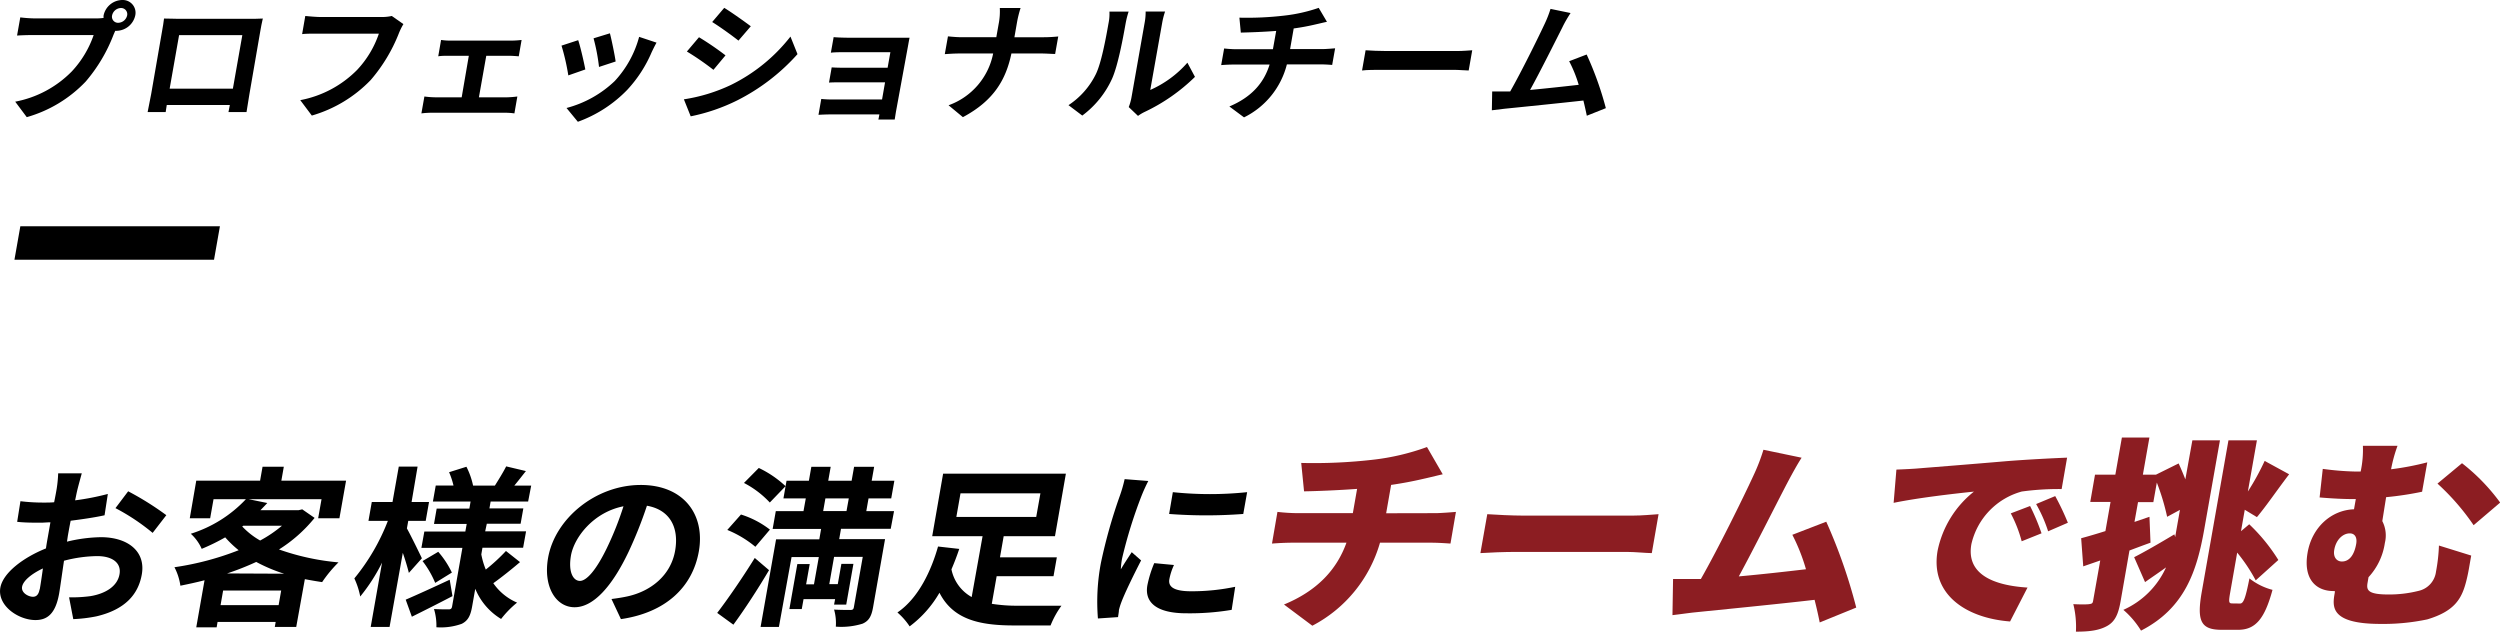 <svg viewBox="0 0 458.59 115.87" xmlns="http://www.w3.org/2000/svg"><path d="m17.65 3.38a11.23 11.23 0 0 0 1.35-.09 2.32 2.32 0 0 1 0-.45 3.56 3.56 0 0 1 3.45-2.84 2.34 2.34 0 0 1 2.36 2.84 3.58 3.58 0 0 1 -3.36 2.81 1.12 1.12 0 0 1 -.31 0l-.31.71a29.18 29.18 0 0 1 -5.12 8.61 23.94 23.94 0 0 1 -10.8 6.52l-2.12-2.84a19.67 19.67 0 0 0 10.39-5.56 18.63 18.63 0 0 0 4-6.66h-11.18c-1.1 0-2.24.05-2.87.09l.59-3.33a24.85 24.85 0 0 0 2.82.19zm5.67-.54a1.13 1.13 0 0 0 -1.13-1.37 1.71 1.71 0 0 0 -1.63 1.37 1.11 1.11 0 0 0 1.15 1.34 1.72 1.72 0 0 0 1.61-1.34z"/><path d="m45.75 17.28c-.16.92-.51 3.19-.53 3.28h-3.31l.25-1.3h-11.57l-.2 1.3h-3.31c0-.11.45-2.17.65-3.31l2-11.55c.12-.67.29-1.63.36-2.3 1 0 1.88.05 2.53.05h13.2c.6 0 1.52 0 2.39-.05-.18.71-.33 1.59-.46 2.3zm-12.9-10.83-1.73 9.81h11.6l1.73-9.81z"/><path d="m74 4.42a12.07 12.07 0 0 0 -.82 1.65 29.79 29.79 0 0 1 -5.18 8.61 24.39 24.39 0 0 1 -10.8 6.52l-2.12-2.83a19.81 19.81 0 0 0 10.42-5.54 18.27 18.27 0 0 0 4-6.66h-11.21c-1.08 0-2.24 0-2.87.09l.58-3.33c.71.07 2.05.19 2.85.19h11.09a8.25 8.25 0 0 0 1.93-.19z"/><path d="m93.05 17.85a17.53 17.53 0 0 0 1.85-.15l-.54 3.1a12.79 12.79 0 0 0 -1.81-.12h-13.25a15.8 15.8 0 0 0 -2 .12l.55-3.1a16 16 0 0 0 1.94.15h4.9l1.31-7.62h-3.7c-.51 0-1.38 0-1.91.1l.52-3a11.72 11.72 0 0 0 1.88.12h11a17.44 17.44 0 0 0 1.89-.12l-.52 3c-.6-.05-1.33-.1-1.86-.1h-4.1l-1.35 7.62z"/><path d="m107.37 12.74-3.12 1.09a40.57 40.57 0 0 0 -1.25-5.46l3.06-1c.41 1.19 1.06 4.05 1.31 5.37zm13.06-4.92c-.42.76-.65 1.26-.88 1.73a23.83 23.83 0 0 1 -4.49 6.93 23.88 23.88 0 0 1 -9.06 5.86l-2.08-2.53a20.21 20.21 0 0 0 8.84-4.94 19.18 19.18 0 0 0 4.48-8.11zm-7.5 3.46-3.05 1a35.18 35.18 0 0 0 -1-5.25l3-.92c.27 1 .91 4.08 1.05 5.17z"/><path d="m134.08 15.58a31.39 31.39 0 0 0 10.92-8.87l1.29 3.22a37.37 37.37 0 0 1 -11.05 8.48 34.4 34.4 0 0 1 -8.54 2.93l-1.25-3.12a31 31 0 0 0 8.63-2.64zm-1-5.42-2.21 2.65a50.43 50.43 0 0 0 -4.87-3.36l2.22-2.62a52.88 52.88 0 0 1 4.87 3.33zm4.64-5.34-2.26 2.63c-1.18-.93-3.39-2.53-4.82-3.41l2.21-2.6c1.44.88 3.78 2.56 4.88 3.38z"/><path d="m164.38 20.33c-.07.38-.19 1.18-.26 1.6h-3c.06-.21.13-.59.19-.94h-9.09c-.68 0-1.67.05-2.08.07l.51-2.91a19.32 19.32 0 0 0 2.07.1h9.08l.55-3.15h-7.66c-.91 0-2.06 0-2.62.05l.49-2.79c.62.05 1.69.07 2.61.07h7.65l.51-2.86h-7.92c-.89 0-2.41 0-3 .1l.51-2.86c.61.07 2.06.11 3 .11h9.07 1.86c-.08.31-.21 1.09-.3 1.58z"/><path d="m191.48 6.83c1.1 0 2.13-.09 2.64-.14l-.57 3.21c-.5 0-1.66-.09-2.62-.09h-5.4c-1 4.75-3.18 8.63-8.9 11.68l-2.63-2.18a12.69 12.69 0 0 0 8.18-9.5h-6.08c-1.06 0-2 .07-2.79.12l.58-3.26c.71.07 1.67.16 2.63.16h6.24l.46-2.6a11.9 11.9 0 0 0 .18-2.76h3.81a20.1 20.1 0 0 0 -.68 2.78l-.45 2.58z"/><path d="m196 19.29a14.4 14.4 0 0 0 5-5.65c1-2 1.84-6.5 2.34-9.36a8.54 8.54 0 0 0 .17-2.15h3.52a16.37 16.37 0 0 0 -.54 2.12c-.49 2.75-1.41 7.75-2.49 10.17a17.38 17.38 0 0 1 -5.47 6.78zm11.05.35a9.22 9.22 0 0 0 .5-1.75l2.43-13.78a10.27 10.27 0 0 0 .17-2h3.57a14 14 0 0 0 -.53 2.06l-2.19 12.33a19.53 19.53 0 0 0 6.81-5l1.39 2.6a33.77 33.77 0 0 1 -9.27 6.45 8.1 8.1 0 0 0 -1.18.71z"/><path d="m242.7 9c.5 0 1.67-.09 2.21-.14l-.54 3.05c-.64-.05-1.45-.1-2.1-.1h-6.21a14.88 14.88 0 0 1 -7.86 9.72l-2.69-2c3.94-1.66 6.3-4.19 7.38-7.69h-6.6c-.75 0-1.64.05-2.28.1l.54-3.05a20.85 20.85 0 0 0 2.18.14h6.77l.6-3.36c-2.34.19-4.87.27-6.49.31l-.26-2.74a58.24 58.24 0 0 0 8.25-.38 29.22 29.22 0 0 0 6.3-1.42l1.51 2.56c-.85.18-1.5.35-1.93.44a41.55 41.55 0 0 1 -4.17.78l-.66 3.78z"/><path d="m250.5 9.22c.85.07 2.59.14 3.84.14h12.89c1.1 0 2.2-.1 2.83-.14l-.65 3.71c-.57 0-1.78-.12-2.79-.12h-12.89c-1.37 0-3 0-3.88.12z"/><path d="m291.08 21.23c-.17-.81-.38-1.78-.63-2.79-4 .45-11.4 1.2-14.48 1.51l-2.31.28.06-3.45h2.64.66c2-3.49 5.21-10 6.34-12.43a20.51 20.51 0 0 0 1.06-2.72l3.68.76c-.46.71-1 1.58-1.5 2.62-1.17 2.32-4.17 8.32-5.93 11.49 3-.28 6.45-.66 8.92-.94a23.55 23.55 0 0 0 -1.75-4.33l3.21-1.23a60.32 60.32 0 0 1 3.52 9.84z"/><path d="m12.29 99.36a27.81 27.81 0 0 1 6.23-.82c4.86 0 8.25 2.55 7.49 6.84-.65 3.68-3.09 6.45-8.33 7.68a26.88 26.88 0 0 1 -4.24.51l-.77-4a25.18 25.18 0 0 0 3.94-.22c2.64-.44 4.91-1.74 5.31-4 .38-2.11-1.33-3.34-4.08-3.34a24.82 24.82 0 0 0 -6.1.85c-.37 2.49-.7 4.89-.89 6-.68 3.88-2.3 4.88-4.35 4.88-3.1 0-7-2.61-6.44-5.92.48-2.74 4.21-5.55 8.37-7.22.1-.72.23-1.45.36-2.17l.46-2.62c-.62 0-1.2.07-1.71.07-1.44 0-3 0-4.39-.16l.6-3.78a34.34 34.34 0 0 0 4.34.25c.58 0 1.19 0 1.84-.06.23-1.11.39-2 .48-2.55a23.11 23.11 0 0 0 .26-2.75h4.33c-.16.57-.53 1.93-.73 2.71s-.32 1.45-.49 2.24a46.77 46.77 0 0 0 6-1.17l-.6 3.91c-1.86.41-4.09.73-6.22 1-.19.94-.36 1.89-.52 2.8zm-5 8.76c.14-.79.36-2.21.58-3.85-2.12 1-3.63 2.27-3.82 3.37s1.15 1.83 2 1.83c.52 0 1.02-.28 1.21-1.35zm16.22-18a54.57 54.57 0 0 1 7 4.38l-2.51 3.25a38.51 38.51 0 0 0 -6.82-4.54z"/><path d="m57.71 95a26.58 26.58 0 0 1 -6.53 5.79 44.36 44.36 0 0 0 10.91 2.37 23.74 23.74 0 0 0 -3 3.62c-1.1-.16-2.15-.35-3.17-.54l-1.58 8.76h-3.93l.16-.92h-10.66l-.17 1h-3.74l1.52-8.64c-1.47.38-2.94.7-4.43 1a10.52 10.52 0 0 0 -1.09-3.39 53 53 0 0 0 11.78-3.12 19.72 19.72 0 0 1 -2.47-2.36 37.74 37.74 0 0 1 -4.31 2.11 8.18 8.18 0 0 0 -2-2.77 23.56 23.56 0 0 0 10.11-6.34h-5.94l-.62 3.5h-3.74l1.19-6.9h11.71l.45-2.55h3.9l-.45 2.55h11.87l-1.22 6.9h-3.9l.62-3.5h-13.38l3.43.7c-.4.44-.83.88-1.26 1.32h7l.67-.16zm-6.6 16 .47-2.68h-10.65l-.47 2.68zm1-5.76a30.11 30.11 0 0 1 -5.11-2.16 51.11 51.11 0 0 1 -5.34 2.11zm-7.68-8.67a14 14 0 0 0 3.29 2.58 23 23 0 0 0 4-2.71h-7.1z"/><path d="m75 105.09c-.22-.91-.64-2.33-1.11-3.68l-2.43 13.59h-3.46l2.08-11.79a32.87 32.87 0 0 1 -4 6.21 14.12 14.12 0 0 0 -1.08-3.32 38.23 38.23 0 0 0 6.15-10.56h-3.56l.61-3.46h3.8l1.15-6.49h3.45l-1.1 6.49h3.2l-.61 3.46h-3.2l-.25 1.39c.66 1.17 2.35 4.63 2.75 5.48zm8 4.26c-2.47 1.29-5.21 2.67-7.45 3.78l-1.13-3.13c2-.86 5.1-2.27 8.07-3.66zm12.39-6.24c-1.58 1.35-3.48 2.86-4.9 3.87a10.12 10.12 0 0 0 4.36 3.56 18.3 18.3 0 0 0 -2.93 3 11.6 11.6 0 0 1 -4.74-5.54l-.58 3.28c-.3 1.7-.77 2.58-1.9 3.15a11.31 11.31 0 0 1 -4.65.63 10.4 10.4 0 0 0 -.44-3.34c1.08.06 2.33.06 2.71.06s.54-.15.61-.53l1.89-10.75h-7.52l.54-3h7.52l.25-1.39h-6l.49-2.81h6l.22-1.3h-6.91l.52-2.93h3.26a14.65 14.65 0 0 0 -.81-2.45l3.18-1a13.85 13.85 0 0 1 1.22 3.46h4c.67-1.07 1.57-2.52 2.07-3.53l3.62.86c-.74.94-1.48 1.89-2.13 2.67h3.1l-.56 2.92h-6.88l-.22 1.26h6.22l-.5 2.81h-6.2l-.3 1.4h7.5l-.54 3h-7.46l-.21 1.23a14.17 14.17 0 0 0 .82 2.78 33.72 33.72 0 0 0 3.7-3.41zm-15-1.89a16.56 16.56 0 0 1 2.5 3.81l-3.06 1.89a17.51 17.51 0 0 0 -2.32-4z"/><path d="m112.17 109.88c1.24-.16 2.16-.31 3-.5 4.23-.95 7.87-3.82 8.67-8.35.76-4.32-1-7.53-5.17-8.26a77 77 0 0 1 -3.38 8.48c-3 6.3-6.43 10.14-9.89 10.14s-5.79-3.81-4.86-9.07c1.27-7.19 8.73-13.36 17-13.36 7.84 0 11.85 5.39 10.65 12.19-1.16 6.56-6.08 11.22-14.29 12.42zm-.8-9.45a57.85 57.85 0 0 0 3-7.56c-5.44 1.07-9 5.6-9.63 9-.55 3.15.45 4.69 1.64 4.69s2.96-1.91 4.99-6.13z"/><path d="m131.56 112.43c1.86-2.42 4.61-6.39 6.89-10.08l2.62 2.24c-2 3.37-4.34 7-6.54 10zm7-12.13a19.54 19.54 0 0 0 -5.15-3.09l2.51-2.83a16.91 16.91 0 0 1 5.31 2.77zm.63-14.46a19.27 19.27 0 0 1 4.91 3.34l-2.89 3a17.45 17.45 0 0 0 -4.74-3.59zm15.08 11.16-.33 1.9h8.41l-2.2 12.51c-.29 1.63-.76 2.49-1.94 3a13.17 13.17 0 0 1 -4.89.54 9 9 0 0 0 -.32-3.13c1.18.07 2.55.07 3 .07s.57-.16.63-.51l1.63-9.23h-5.26l-.88 5h1.56l.66-3.72h2.21l-1.32 7.47h-2.23l.19-1h-5.79l-.33 1.83h-2.27l1.46-8.26h2.27l-.66 3.72h1.44l.89-5h-5l-2.32 12.81h-3.36l2.84-16.07h7.93l.33-1.9h-8.89l.58-3.27h5.08l.42-2.33h-4.1l.57-3.25h4.1l.45-2.55h3.55l-.45 2.55h4.29l.45-2.55h3.68l-.45 2.55h4.16l-.58 3.25h-4.16l-.41 2.33h5.09l-.61 3.24zm-3.27-3.25h4.28l.42-2.33h-4.29z"/><path d="m181.93 110.76a29.12 29.12 0 0 0 4.9.35h7.88a16.41 16.41 0 0 0 -2 3.62h-6.71c-6.43 0-11.19-1.13-13.67-6a20.35 20.35 0 0 1 -5.47 6.17 12.28 12.28 0 0 0 -2.24-2.55c3.93-2.68 6.24-7.81 7.45-12.1l3.89.44c-.41 1.23-.89 2.49-1.43 3.75a7.51 7.51 0 0 0 3.71 5.08l2-11.16h-9.24l2-11.47h22.52l-2 11.47h-9.41l-.68 3.88h10.43l-.61 3.46h-10.43zm-6.5-15.94h14.65l.77-4.32h-14.66z"/><path d="m210.64 88.23a30.22 30.22 0 0 0 -1.26 2.77 85.75 85.75 0 0 0 -3.55 11.44 14 14 0 0 0 -.23 2c.64-1.1 1.34-2.14 2-3.15l1.72 1.51c-1.35 2.62-3 6-3.62 7.66a11.49 11.49 0 0 0 -.45 1.45c0 .35-.11.85-.16 1.29l-3.69.25a38.06 38.06 0 0 1 .55-10.21 95.64 95.64 0 0 1 3.49-12.35 25.71 25.71 0 0 0 .86-3zm4.71 15.41a11.16 11.16 0 0 0 -.85 2.62c-.24 1.38.83 2.2 4 2.2a38.88 38.88 0 0 0 8.08-.82l-.65 4.23a46.51 46.51 0 0 1 -8.3.63c-5.48 0-7.72-2-7.16-5.14a21 21 0 0 1 1.26-4.06zm13.42-13.36-.71 4a90.79 90.79 0 0 1 -13.6 0l.68-4a65.34 65.34 0 0 0 13.63 0z"/><g fill="#8c1d22"><path d="m263.35 94.13c.8 0 2.84-.15 3.72-.23l-1 5.81c-1.13-.08-2.44-.16-3.55-.16h-9.38a24.88 24.88 0 0 1 -12.41 15.23l-5.2-3.89c6.06-2.5 9.67-6.36 11.46-11.34h-9.99c-1.14 0-2.63.08-3.67.16l1-5.81a33.82 33.82 0 0 0 3.57.23h10.26l.78-4.45c-3.58.26-7.33.41-9.73.45l-.52-5.21a95 95 0 0 0 13.17-.59 42.9 42.9 0 0 0 9.9-2.33l2.89 5c-1.63.38-2.82.68-3.53.83-1.87.44-3.87.82-5.94 1.12l-.91 5.2z"/><path d="m272.82 94.32c1.5.11 4.66.26 6.53.26h20.17c1.71 0 3.61-.19 4.72-.26l-1.24 7.14c-1 0-3.08-.22-4.63-.22h-20.2c-2.16 0-5 .11-6.61.22z"/><path d="m333.8 114.18c-.24-1.23-.56-2.65-.94-4.15-6.4.75-17.5 1.84-22.18 2.32-1 .11-2.61.34-3.89.49l.11-6.63h4.53.57c3.2-5.61 7.82-15 9.66-19a34.92 34.92 0 0 0 1.82-4.71l7 1.46c-.79 1.23-1.68 2.84-2.59 4.56-1.95 3.71-6.22 12.24-8.93 17.21 4.14-.37 8.75-.89 12.32-1.31a34.72 34.72 0 0 0 -2.5-6.32l6.22-2.4a97.82 97.82 0 0 1 5.5 15.75z"/><path d="m351.78 85.93c3.58-.29 9.36-.74 16.35-1.34 3.81-.3 8.29-.53 11.05-.64l-1 5.76a50.24 50.24 0 0 0 -7.3.45 13 13 0 0 0 -9.25 9.62c-1 5.46 3.86 7.6 10.29 8l-3.2 6.22c-8.29-.64-14.68-5.13-13.29-13a18.59 18.59 0 0 1 6.66-10.82c-3.29.34-10 1.09-14.73 2.06l.51-6.1c1.53-.06 3.13-.14 3.91-.21zm22.71 11.9-3.64 1.46a24.29 24.29 0 0 0 -2-5.12l3.54-1.35a39.37 39.37 0 0 1 2.1 5.01zm4.83-1.94-3.62 1.57a26.09 26.09 0 0 0 -2.2-5l3.5-1.46a46.52 46.52 0 0 1 2.32 4.89z"/><path d="m402.16 80.77h5.06l-2.88 16.31c-1.33 7.53-3.5 14.45-11.6 18.6a16 16 0 0 0 -3.24-3.81 15.53 15.53 0 0 0 7.83-7.79c-1.3.94-2.64 1.84-3.85 2.7l-2-4.57c1.83-.93 4.63-2.54 7.38-4.19l.15.49c.08-.49.17-1 .25-1.46l.62-3.52-2.35 1.27a42.11 42.11 0 0 0 -1.89-6.28l-.64 3.59h-2.81l-.65 3.63 2.75-.94.19 4.75c-1.26.45-2.56.94-3.86 1.43l-1.62 9.28c-.41 2.35-1 3.74-2.47 4.56s-3.23 1.05-5.73 1.05a17.33 17.33 0 0 0 -.48-5.05c1.2.07 2.46.07 2.92 0s.63-.12.71-.6l1.31-7.41-3.12 1.08-.38-5.16c1.27-.34 2.8-.79 4.45-1.31l.94-5.35h-3.72l.87-5h3.73l1.2-6.81h5.05l-1.2 6.81h2.4l4.16-2.06c.41.9.84 1.91 1.23 2.92zm8.75 29.94c.64 0 1-1 1.72-4.61a11.36 11.36 0 0 0 4.23 2.1c-1.42 5.24-3.08 7.33-6.31 7.33h-3c-3.83 0-4.62-1.57-3.66-7l4.89-27.76h5.22l-1.66 9.39a45.87 45.87 0 0 0 3.08-5.61l4.49 2.45c-2.12 2.77-4.23 5.87-5.91 7.86l-2.23-1.35-.69 3.93 1.51-1.27a33 33 0 0 1 5.34 6.55l-4.15 3.74a30.94 30.94 0 0 0 -3.4-5.09l-1.26 7.18c-.33 1.87-.3 2.14.34 2.14z"/><path d="m453.31 101.91c-.39 2.17-.49 3-.88 4.57-.81 3.25-2.06 5.61-7.19 7.14a39.06 39.06 0 0 1 -8.54.83c-9.46 0-8.85-3.3-8.41-5.77v-.26h-.27c-3.08 0-5.59-2.09-4.72-7.07.82-4.64 4.34-7.78 8.51-7.93l.33-1.87h-.46c-1.6 0-3.6-.08-6.18-.3l.58-5.24a51.87 51.87 0 0 0 6.07.49h.88a19 19 0 0 0 .41-4.72h6.35a26.5 26.5 0 0 0 -1.18 4.3 50.78 50.78 0 0 0 6.64-1.27l-.95 5.39a59.41 59.41 0 0 1 -6.6 1l-.7 4.39a5.72 5.72 0 0 1 .47 4 11.73 11.73 0 0 1 -3 6.29l-.17 1c-.24 1.35 0 2.17 3.83 2.17a22 22 0 0 0 5.55-.67 4.12 4.12 0 0 0 3.17-3.52 31.59 31.59 0 0 0 .54-4.79zm-23.72 1.09c1.44 0 2.28-1.31 2.62-3.21.22-1.24-.27-1.95-1.18-1.95-1.29 0-2.53 1.2-2.84 3-.25 1.41.49 2.16 1.4 2.16zm24.16-6.66a42.92 42.92 0 0 0 -6.63-7.63l4.5-3.74a36 36 0 0 1 7 7.22z"/></g><path d="m39.26 47.64h-36.61l1.08-6.13h36.61z" fill-rule="evenodd"/></svg>